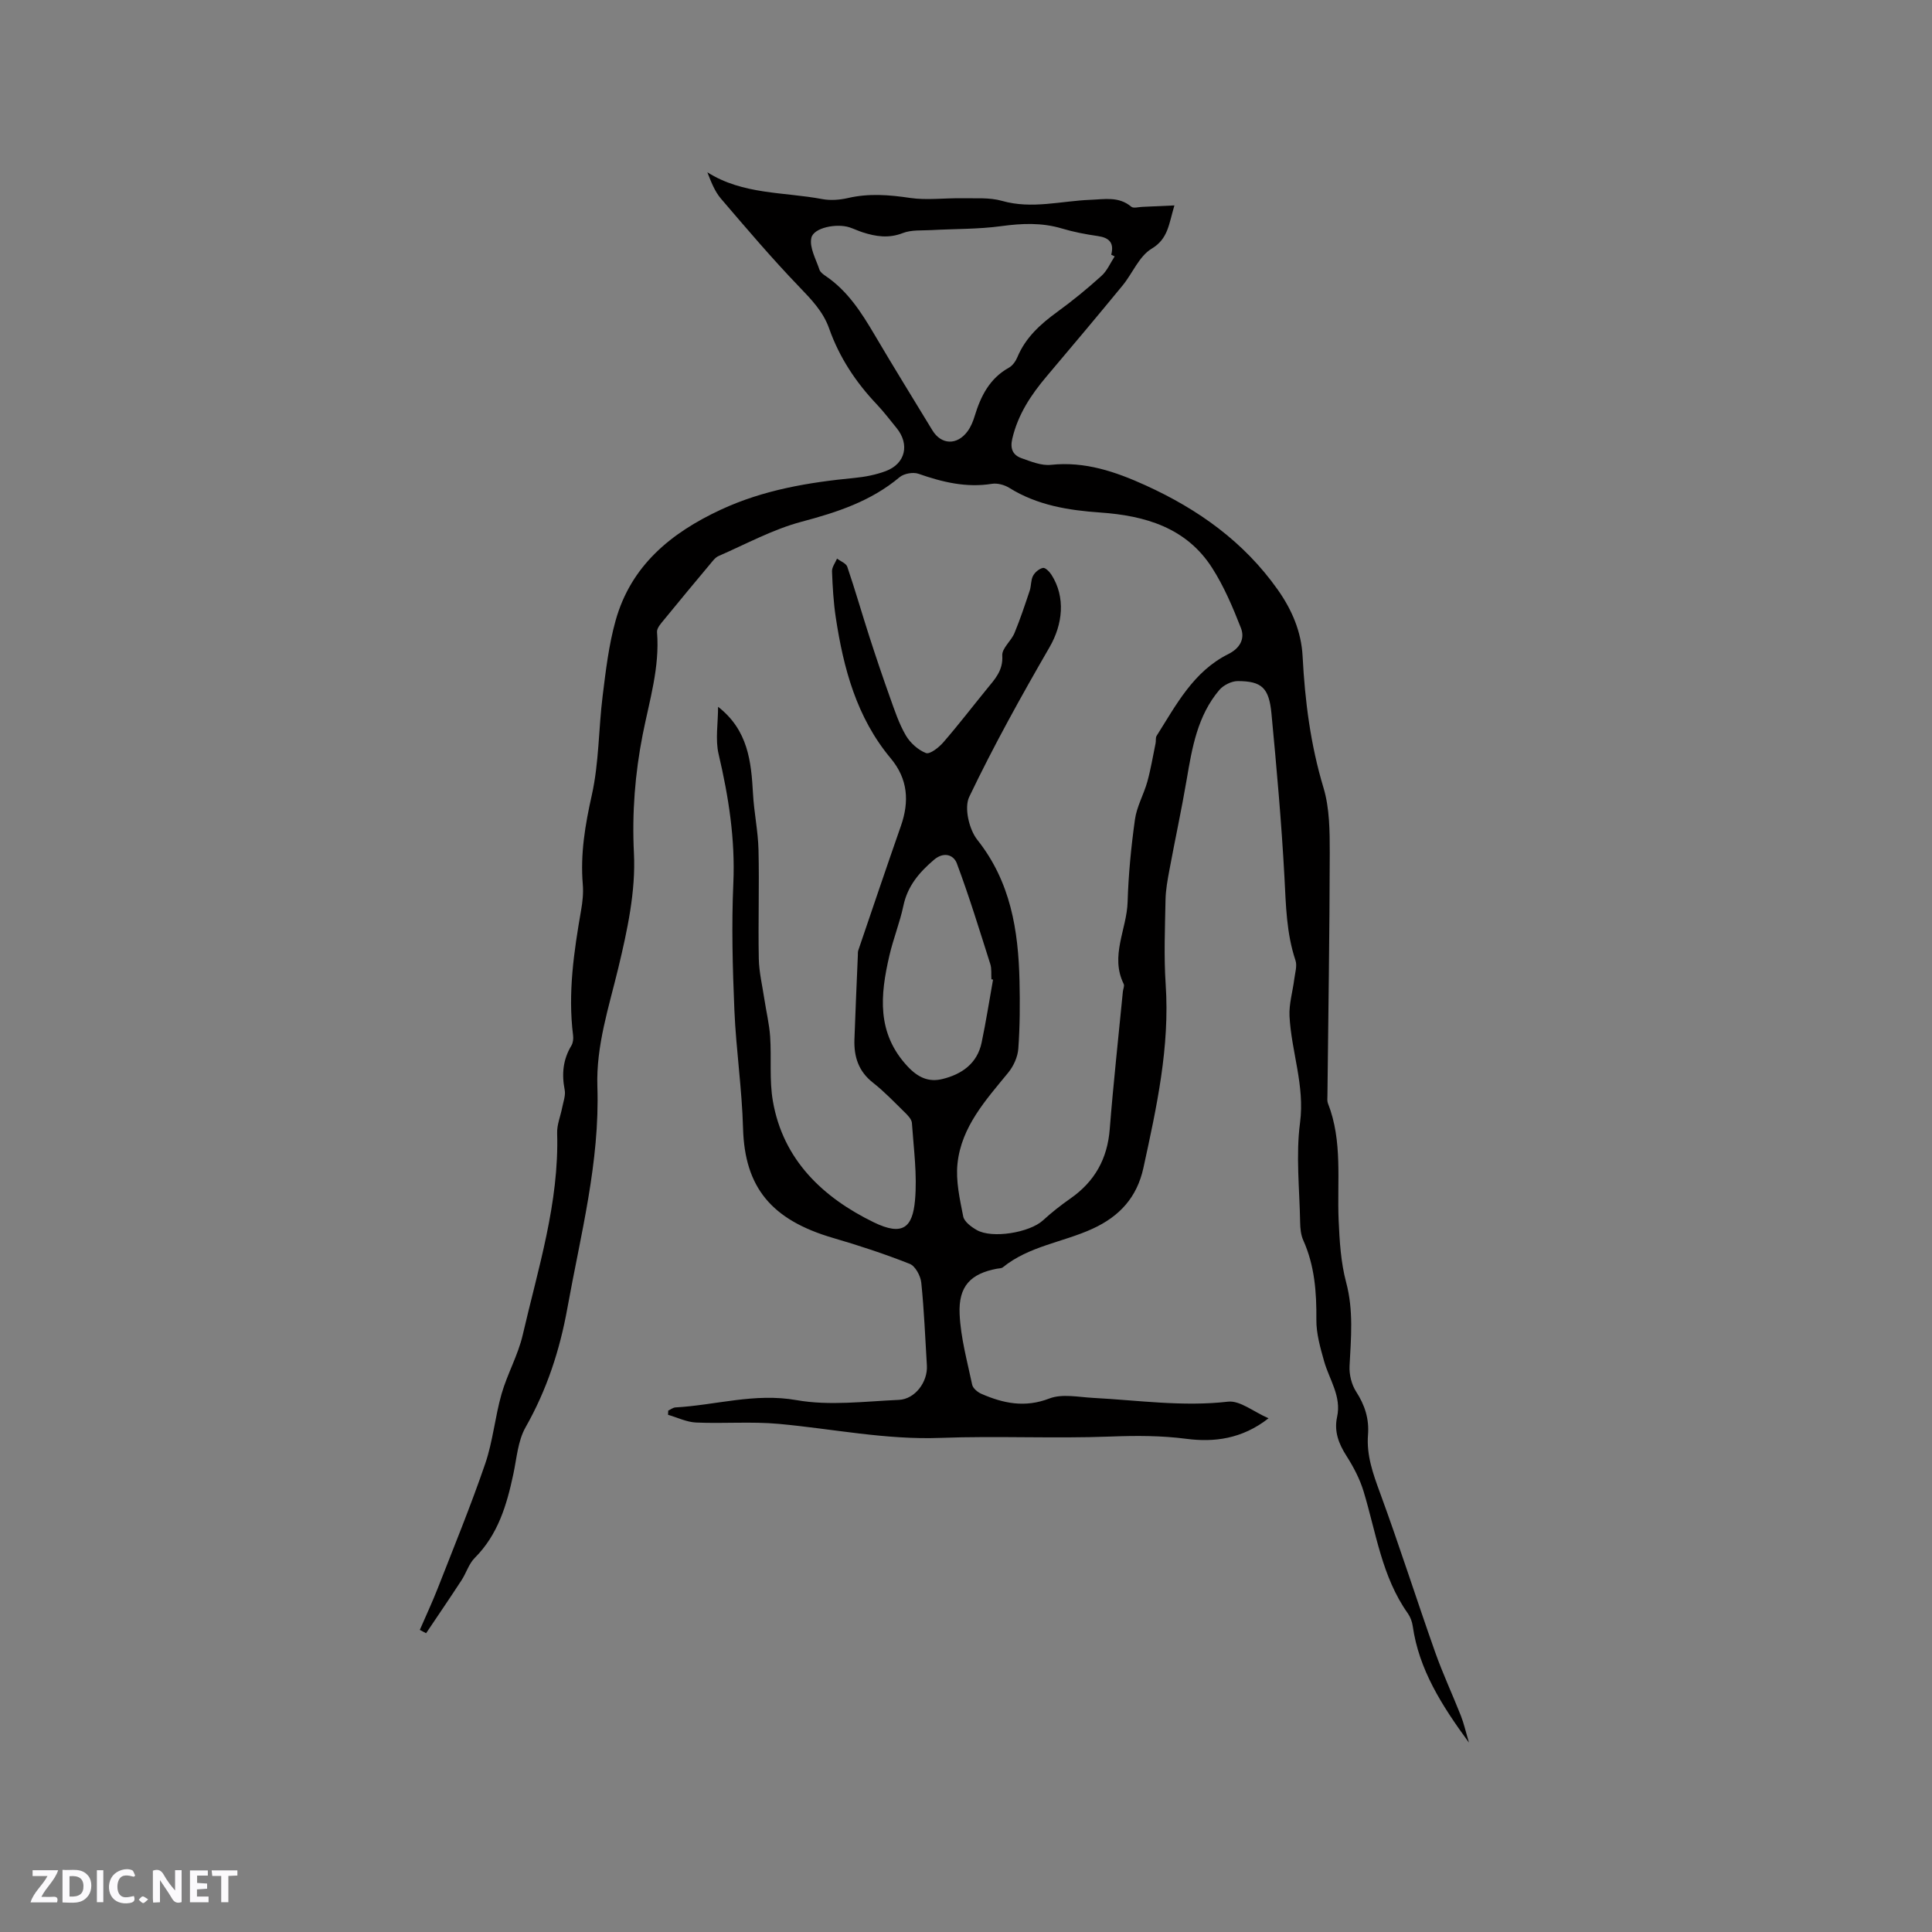 <svg enable-background="new 0 0 400 400" viewBox="0 0 400 400" xmlns="http://www.w3.org/2000/svg"><rect x="0" y="0" width="400" height="400" fill="#808080" stroke="none"/><g fill="#fbfafc"><path d="m37.59 393.81c-.92.31-1.52.05-2-.78-.7-1.2-1.52-2.34-2.47-3.78v4.59c-.55.03-.95.05-1.41.07-.03-.37-.06-.64-.06-.91 0-1.91 0-3.81 0-5.7 1.13-.41 1.77-.03 2.29.91.62 1.11 1.38 2.14 2.31 3.19v-4.2h1.35v6.61z"/><path d="m12.94 393.88v-6.75c1.9.19 3.93-.54 5.37 1.29.8 1.01.78 2.88.03 3.97-1.37 1.97-3.4 1.51-5.4 1.49m1.45-1.22c2.04.12 2.92-.58 2.89-2.21-.03-1.51-.98-2.19-2.89-2z"/><path d="m11.81 393.87h-5.49c.68-2.18 2.47-3.48 3.51-5.45h-3.08v-1.21h5.29c-.71 2.13-2.44 3.48-3.47 5.51.86 0 1.63.04 2.39-.01.79-.05 1.14.21.85 1.16"/><path d="m39.33 393.86v-6.61h3.7v1.07h-2.22v1.52c.68.04 1.34.09 2.07.13v1.07c-.72.05-1.38.09-2.1.14v1.48h2.4v1.19h-3.85z"/><path d="m27.71 388.56c-1.15-.3-2.46-.61-3.1.64-.37.73-.41 1.93-.06 2.67.63 1.35 1.99.93 3.17.68.35.94-.01 1.32-.93 1.46-1.62.25-3.05-.27-3.76-1.48-.73-1.24-.6-3.03.31-4.17.88-1.11 2.71-1.7 4-1.16.32.13.44.74.65 1.12-.1.08-.19.16-.28.24"/><path d="m49.15 387.24v1.07c-.59.02-1.17.05-1.87.08v5.44h-1.48v-5.44h-1.85c-.05-.4-.08-.73-.13-1.15z"/><path d="m20.06 387.21h1.33v6.62h-1.33z"/><path d="m30.68 393.25c-.49.38-.8.79-1.05.76-.32-.05-.6-.45-.9-.7.26-.24.51-.64.8-.67.29-.04.62.3 1.15.61"/></g><path d="m86.92 337.45c1.24-2.87 2.57-5.7 3.71-8.61 3.35-8.56 6.84-17.08 9.82-25.77 1.6-4.66 2.03-9.7 3.39-14.46 1.19-4.15 3.41-8.03 4.38-12.21 3.19-13.79 7.56-27.39 7.13-41.82-.05-1.74.7-3.5 1.04-5.25.24-1.23.75-2.55.52-3.7-.64-3.27-.35-6.27 1.39-9.15.35-.58.44-1.44.35-2.13-1.1-8.74.17-17.32 1.66-25.9.31-1.76.5-3.59.35-5.36-.53-6.3.49-12.32 1.87-18.49 1.49-6.67 1.39-13.68 2.24-20.51.65-5.25 1.27-10.57 2.69-15.63 3.19-11.37 11.46-18.14 21.79-22.94 8.8-4.09 18.13-5.65 27.66-6.57 2.19-.21 4.44-.65 6.49-1.42 4.07-1.53 4.98-5.53 2.23-8.91-1.34-1.64-2.63-3.34-4.08-4.88-4.36-4.59-7.78-9.75-9.89-15.74-1.23-3.49-3.67-5.99-6.2-8.63-5.64-5.86-10.92-12.08-16.22-18.27-1.26-1.48-2-3.41-2.79-5.43 7.36 4.66 15.83 4.05 23.8 5.55 1.7.32 3.6.17 5.31-.22 4.32-1 8.52-.67 12.87-.02 3.48.51 7.11 0 10.67.07 2.8.05 5.73-.21 8.36.54 6.19 1.76 12.22.01 18.3-.22 2.96-.11 5.87-.75 8.46 1.43.45.37 1.49.06 2.25.03 2.08-.08 4.16-.18 6.68-.3-1.18 3.92-1.28 6.9-4.73 8.97-2.59 1.56-3.94 5.1-6.01 7.62-5.18 6.3-10.43 12.55-15.7 18.78-3.25 3.84-5.96 7.92-7.13 12.94-.49 2.09.14 3.4 1.93 4.03 1.96.69 4.11 1.58 6.07 1.37 7.06-.75 13.35 1.41 19.59 4.24 10.91 4.96 20.36 11.69 27.36 21.59 2.95 4.17 4.9 8.73 5.16 13.8.48 9.23 1.63 18.28 4.32 27.21 1.28 4.25 1.3 8.99 1.3 13.51-.03 16.75-.3 33.5-.48 50.25-.01.53-.08 1.11.1 1.58 3.09 7.86 1.87 16.1 2.22 24.21.19 4.31.45 8.72 1.55 12.85 1.56 5.82 1.01 11.53.71 17.34-.09 1.76.41 3.83 1.36 5.3 1.81 2.8 2.72 5.63 2.46 8.95-.33 4.22 1.03 8.04 2.48 11.98 4.01 10.92 7.53 22.01 11.41 32.98 1.58 4.47 3.6 8.79 5.34 13.2.62 1.58.99 3.25 1.67 5.56-5.7-7.78-10.36-15.17-11.64-24.13-.13-.92-.5-1.9-1.03-2.65-5.37-7.58-6.54-16.65-9.14-25.22-.78-2.59-2.1-5.09-3.56-7.38-1.62-2.53-2.58-5.08-1.93-8.05.94-4.3-1.62-7.73-2.69-11.54-.79-2.8-1.63-5.73-1.6-8.59.05-5.68-.35-11.18-2.71-16.44-.5-1.11-.63-2.46-.65-3.7-.12-6.89-.91-13.88-.02-20.65 1.01-7.69-1.8-14.69-2.18-22.05-.13-2.52.66-5.09.98-7.64.16-1.31.64-2.78.25-3.93-1.88-5.62-1.97-11.4-2.28-17.23-.61-11.31-1.62-22.6-2.69-33.88-.51-5.32-2.02-6.68-6.95-6.7-1.3-.01-2.99.84-3.85 1.85-4.5 5.32-5.63 11.92-6.75 18.54-1.06 6.23-2.41 12.42-3.56 18.64-.39 2.07-.78 4.16-.82 6.25-.11 5.83-.36 11.69.03 17.49.88 13-1.88 25.49-4.61 38.02-1.32 6.05-4.88 10.01-10.53 12.6-6.13 2.81-13.14 3.57-18.57 7.98-.29.24-.81.21-1.22.29-5.41 1.02-8 3.59-7.73 9.41.22 4.9 1.58 9.77 2.6 14.62.16.74 1.13 1.54 1.91 1.88 4.55 1.98 9.01 2.92 14.08.96 2.65-1.02 6.04-.28 9.08-.12 9.29.49 18.51 1.86 27.9.78 2.47-.28 5.25 2.08 8.39 3.44-5.53 4.34-11.38 4.98-16.95 4.26-5.3-.69-10.42-.68-15.72-.48-11.74.45-23.51-.16-35.25.28-11.33.43-22.32-1.88-33.47-2.9-5.67-.52-11.42-.03-17.13-.28-1.96-.09-3.87-1.04-5.81-1.6.01-.29.03-.58.04-.87.5-.23.99-.63 1.5-.66 8.33-.46 16.38-3.04 25.05-1.51 6.85 1.21 14.12.26 21.19-.05 3.39-.15 6.02-3.75 5.81-7.14-.35-5.71-.57-11.44-1.16-17.13-.15-1.41-1.23-3.43-2.39-3.89-5.18-2.05-10.5-3.8-15.85-5.36-12.78-3.73-18.32-10.47-18.66-22.7-.22-8.14-1.44-16.26-1.79-24.4-.37-8.78-.61-17.59-.22-26.36.4-9.13-.98-17.91-3.05-26.72-.71-3.02-.11-6.35-.11-9.8 6.21 4.84 6.86 11.32 7.23 17.99.21 3.89 1.05 7.75 1.14 11.64.18 7.5-.09 15 .06 22.5.05 2.8.73 5.59 1.15 8.38.39 2.59 1.02 5.17 1.2 7.77.3 4.44-.19 8.98.56 13.33 2.11 12.25 10.42 20.02 20.88 25.12 6.02 2.93 8.04 1.07 8.55-4.53.48-5.28-.27-10.69-.64-16.03-.06-.8-.9-1.64-1.56-2.28-2.12-2.08-4.18-4.24-6.51-6.07-2.99-2.34-3.95-5.38-3.83-8.94.2-5.83.47-11.65.71-17.47.01-.32-.02-.66.08-.95 2.93-8.61 5.84-17.23 8.84-25.81 1.77-5.07 1.44-9.72-2.12-13.98-7.06-8.45-9.78-18.63-11.38-29.21-.47-3.14-.65-6.33-.77-9.5-.03-.87.67-1.76 1.04-2.64.73.56 1.87.97 2.12 1.69 1.63 4.79 3.02 9.65 4.57 14.46 1.36 4.21 2.77 8.4 4.26 12.56.96 2.68 1.86 5.44 3.28 7.88.91 1.56 2.54 3.03 4.18 3.67.81.31 2.65-1.14 3.57-2.19 3.13-3.6 6.03-7.39 9.05-11.09 1.66-2.03 3.38-3.81 3.18-6.93-.09-1.47 1.84-2.99 2.52-4.62 1.19-2.87 2.17-5.83 3.16-8.79.33-.99.22-2.18.69-3.07.39-.74 1.27-1.48 2.06-1.64.48-.1 1.36.8 1.76 1.43 2.96 4.65 2.33 10.26-.4 14.98-5.87 10.15-11.58 20.43-16.64 31.01-1.07 2.24-.02 6.72 1.68 8.87 6.91 8.7 8.5 18.74 8.74 29.26.1 4.66.09 9.34-.25 13.98-.12 1.71-.98 3.61-2.08 4.96-4.65 5.68-9.71 11.21-10.51 18.84-.38 3.57.47 7.33 1.18 10.93.21 1.09 1.65 2.16 2.78 2.81 3.2 1.86 10.98.54 13.73-1.98 1.79-1.64 3.71-3.15 5.7-4.54 5.02-3.51 7.65-8.21 8.13-14.36.75-9.51 1.8-18.99 2.72-28.49.05-.53.37-1.16.17-1.56-2.87-5.81.64-11.31.81-16.97.17-5.71.73-11.43 1.52-17.09.37-2.67 1.82-5.17 2.56-7.81.72-2.61 1.16-5.3 1.71-7.96.11-.51-.04-1.15.22-1.55 4.05-6.41 7.61-13.31 14.82-16.91 2.43-1.21 3.5-3.17 2.63-5.41-1.67-4.27-3.49-8.57-5.94-12.41-5.34-8.37-13.88-10.85-23.2-11.5-6.6-.46-13.04-1.5-18.81-5.1-1.01-.63-2.47-1.02-3.61-.84-5.31.85-10.25-.35-15.2-2.08-1.11-.39-3-.05-3.9.7-5.94 4.99-12.93 7.27-20.31 9.23-5.94 1.58-11.49 4.62-17.18 7.1-.71.31-1.26 1.09-1.79 1.72-3.17 3.79-6.33 7.58-9.45 11.41-.64.78-1.57 1.78-1.5 2.61.59 7.33-1.58 14.18-2.97 21.24-1.58 8.03-2.23 16.18-1.81 24.57.39 7.84-1.37 15.96-3.23 23.71-1.96 8.14-4.62 16.1-4.34 24.59.52 15.65-3.47 30.65-6.21 45.86-1.58 8.75-4.26 16.92-8.66 24.68-1.6 2.82-1.83 6.45-2.54 9.74-1.36 6.38-3.17 12.49-7.99 17.31-1.22 1.23-1.75 3.12-2.73 4.62-2.4 3.68-4.88 7.31-7.33 10.96-.41-.22-.85-.46-1.3-.69zm143.86-284.37c-.24-.11-.47-.23-.71-.34.64-2.49-.43-3.53-2.79-3.87-2.51-.36-5.02-.84-7.45-1.57-4.17-1.24-8.26-1.06-12.53-.48-4.78.65-9.66.55-14.49.82-1.99.11-4.13-.08-5.91.62-2.91 1.13-5.57.72-8.32-.17-.9-.29-1.77-.71-2.67-1.01-2.63-.88-7.47.03-7.93 2.18-.43 1.99.96 4.4 1.68 6.58.18.54.81.98 1.32 1.33 4.52 3.07 7.35 7.5 10.06 12.09 3.92 6.66 7.99 13.23 12 19.83 1.84 3.02 5.11 3.15 7.28.21.67-.91 1.14-2.04 1.47-3.14 1.26-4.14 3.09-7.81 7.1-10.04.76-.42 1.4-1.34 1.75-2.18 1.7-4.07 4.78-6.84 8.26-9.37 3.16-2.3 6.21-4.79 9.11-7.42 1.2-1.06 1.87-2.69 2.77-4.07zm-25.18 149.74c-.11-.02-.23-.05-.34-.07-.07-1.05.08-2.18-.23-3.15-2.22-6.98-4.36-13.99-6.93-20.85-.67-1.78-2.7-2.47-4.73-.74-3.04 2.59-5.47 5.42-6.33 9.51-.74 3.5-2.11 6.87-2.91 10.36-1.88 8.12-2.68 16 3.79 22.92 2.2 2.35 4.41 3.28 7.19 2.6 3.99-.97 7.2-3.18 8.12-7.52.91-4.33 1.59-8.71 2.37-13.06z" fill="#010000"/></svg>
